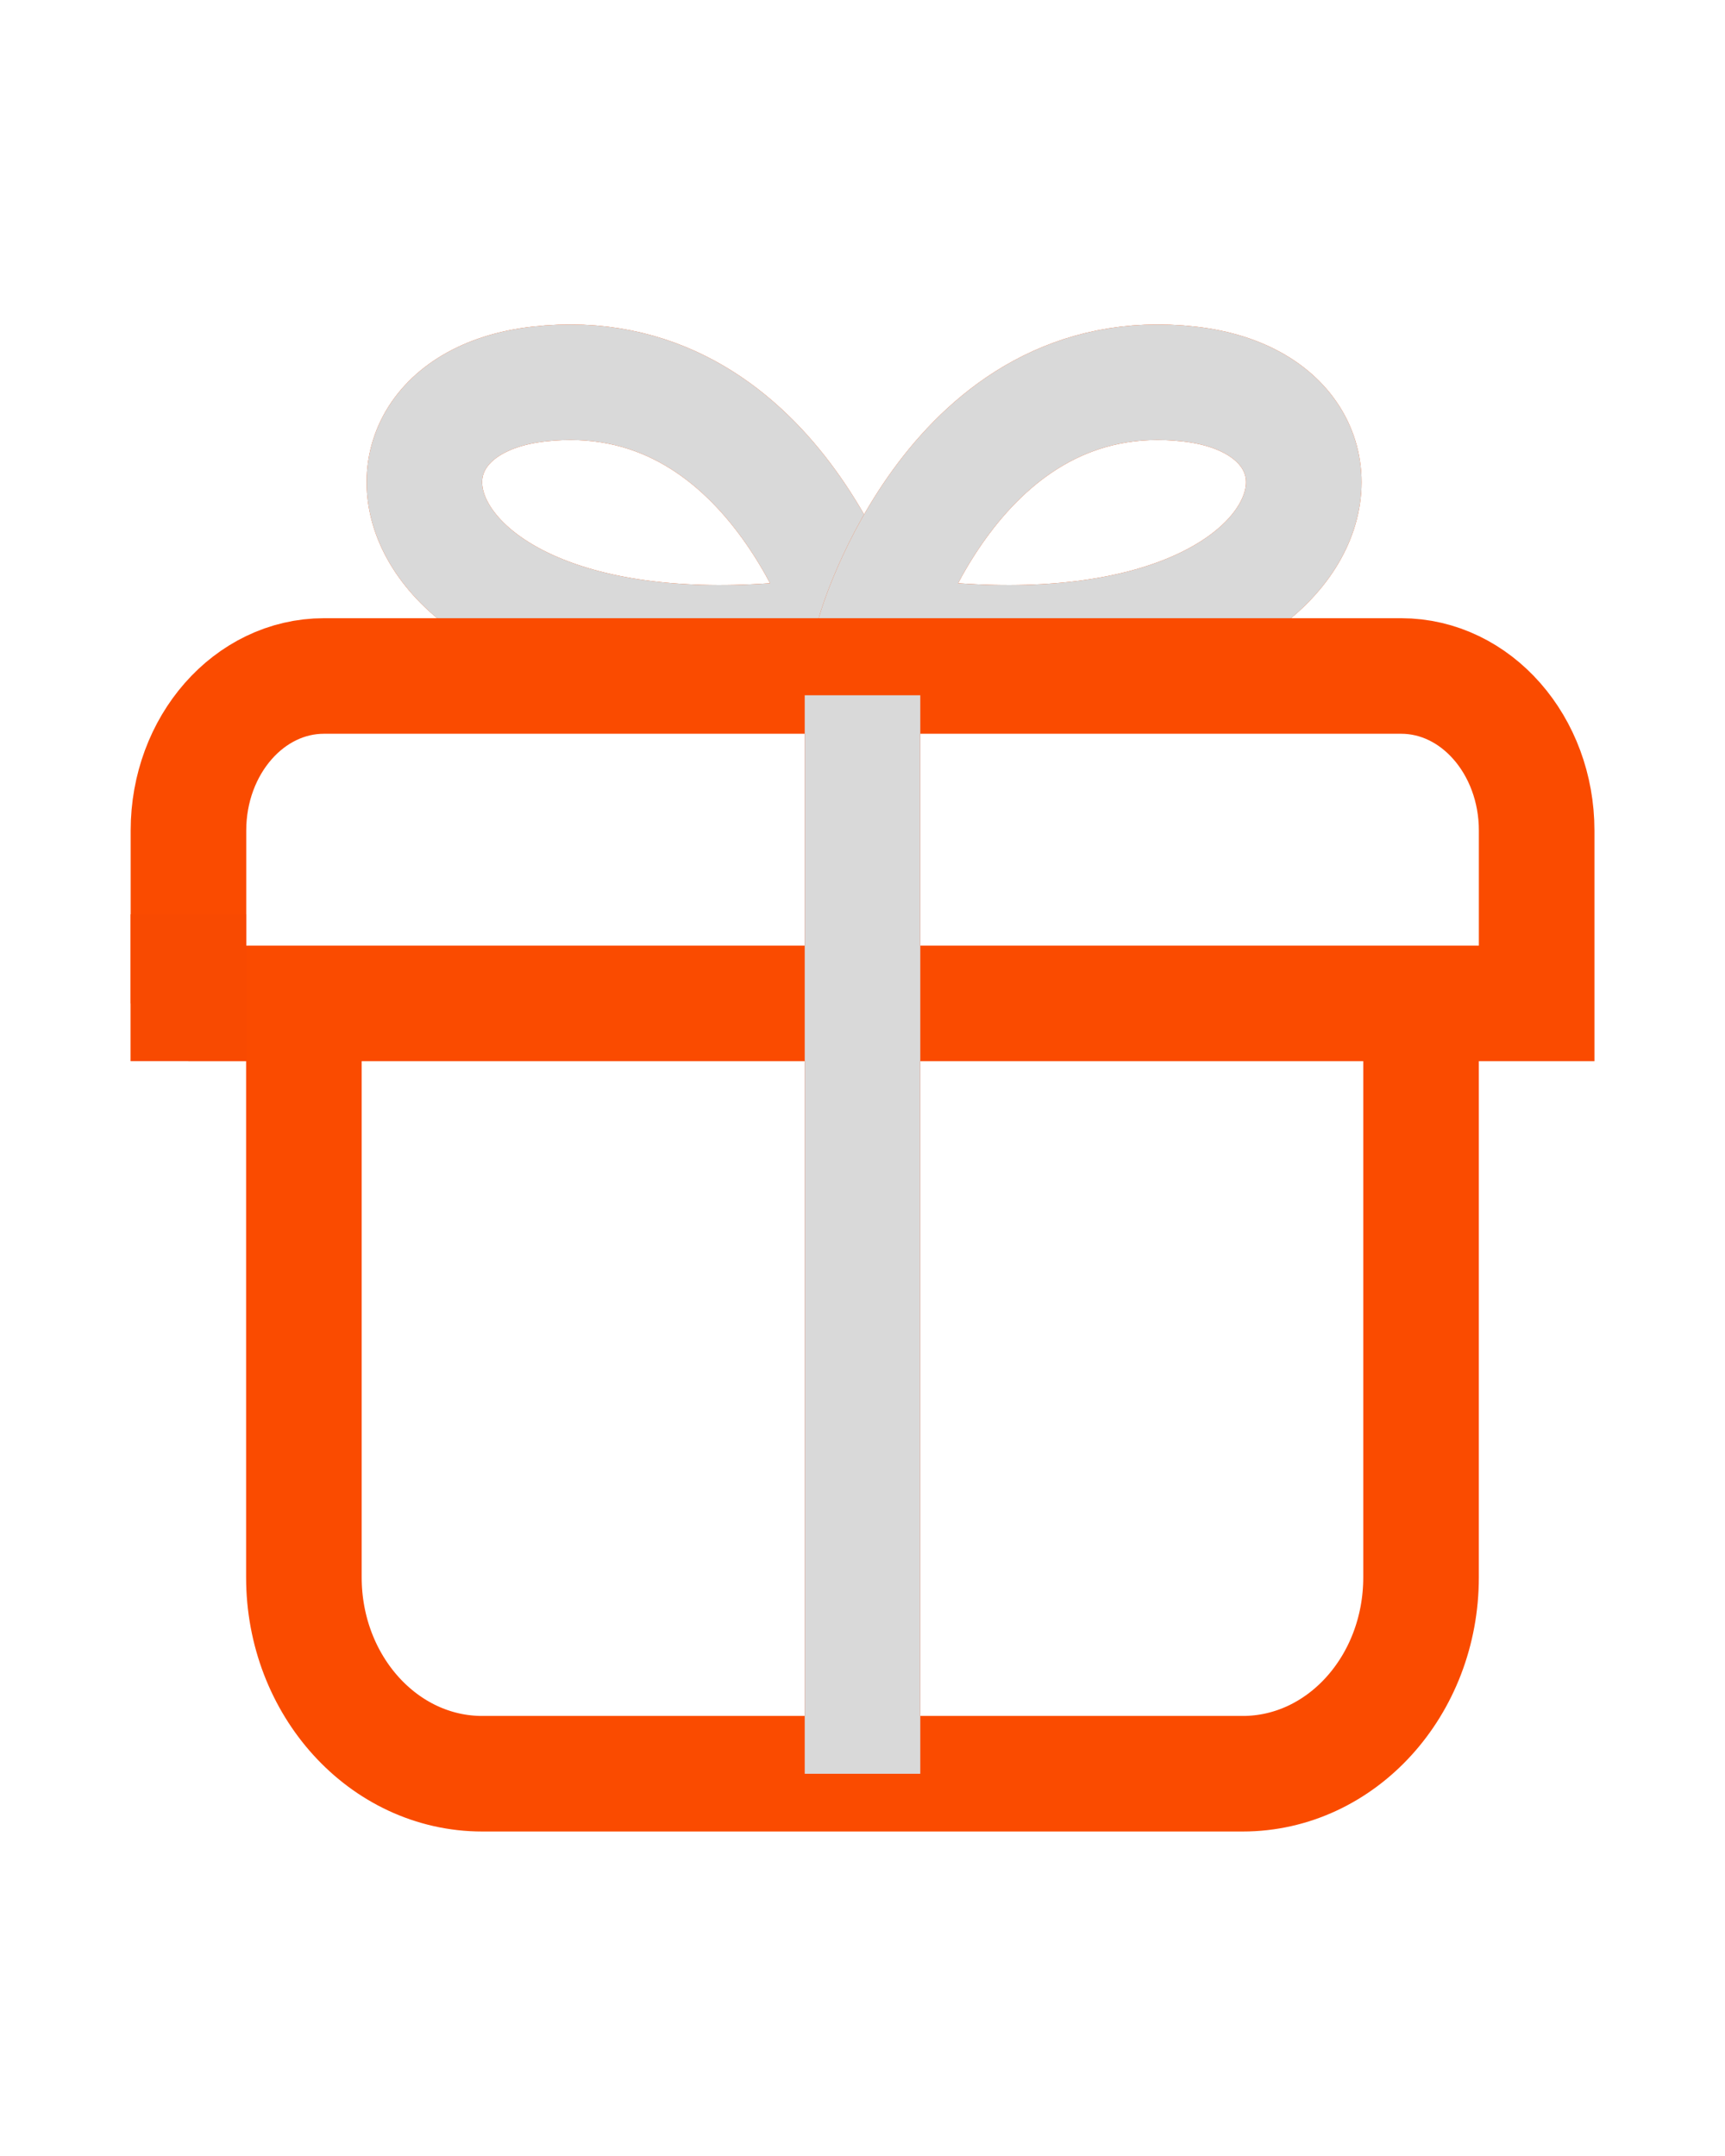 <svg width="112" height="140" viewBox="0 0 112 140" fill="none" xmlns="http://www.w3.org/2000/svg">
<path d="M92.265 62.652V102.423C92.265 109.471 87.081 115.177 80.688 115.177H31.309C24.915 115.177 19.731 109.464 19.731 102.423V62.652" stroke="#FA4B00" stroke-width="7.504" stroke-miterlimit="10"/>
<path d="M55.398 41.018C55.398 41.018 50.246 23.206 34.971 24.94C21.148 26.508 25.927 45.662 55.398 41.018Z" stroke="#FA4B00" stroke-width="7.504" stroke-miterlimit="10"/>
<path d="M55.398 41.018C55.398 41.018 50.246 23.206 34.971 24.94C21.148 26.508 25.927 45.662 55.398 41.018Z" stroke="#D9D9D9" stroke-width="7.504" stroke-miterlimit="10"/>
<path d="M56.807 41.018C56.807 41.018 61.959 23.206 77.234 24.94C91.057 26.508 86.278 45.662 56.807 41.018Z" stroke="#FA4B00" stroke-width="7.504" stroke-miterlimit="10"/>
<path d="M56.807 41.018C56.807 41.018 61.959 23.206 77.234 24.94C91.057 26.508 86.278 45.662 56.807 41.018Z" stroke="#D9D9D9" stroke-width="7.504" stroke-miterlimit="10"/>
<path d="M12.236 65.156V53.931C12.236 48.389 16.175 43.895 21.035 43.895H90.972C95.831 43.895 99.771 48.389 99.771 53.931V65.156H12.229H12.236Z" stroke="#FA4B00" stroke-width="7.504" stroke-miterlimit="10"/>
<path d="M56 115.18V45.147" stroke="#FA4B00" stroke-width="7.504" stroke-miterlimit="10"/>
<path d="M56 115.18V45.147" stroke="#D9D9D9" stroke-width="7.504" stroke-miterlimit="10"/>
<path d="M12.229 59.37L12.229 64.059L12.229 68.905" stroke="#F84A01" stroke-width="7.504"/>
</svg>

